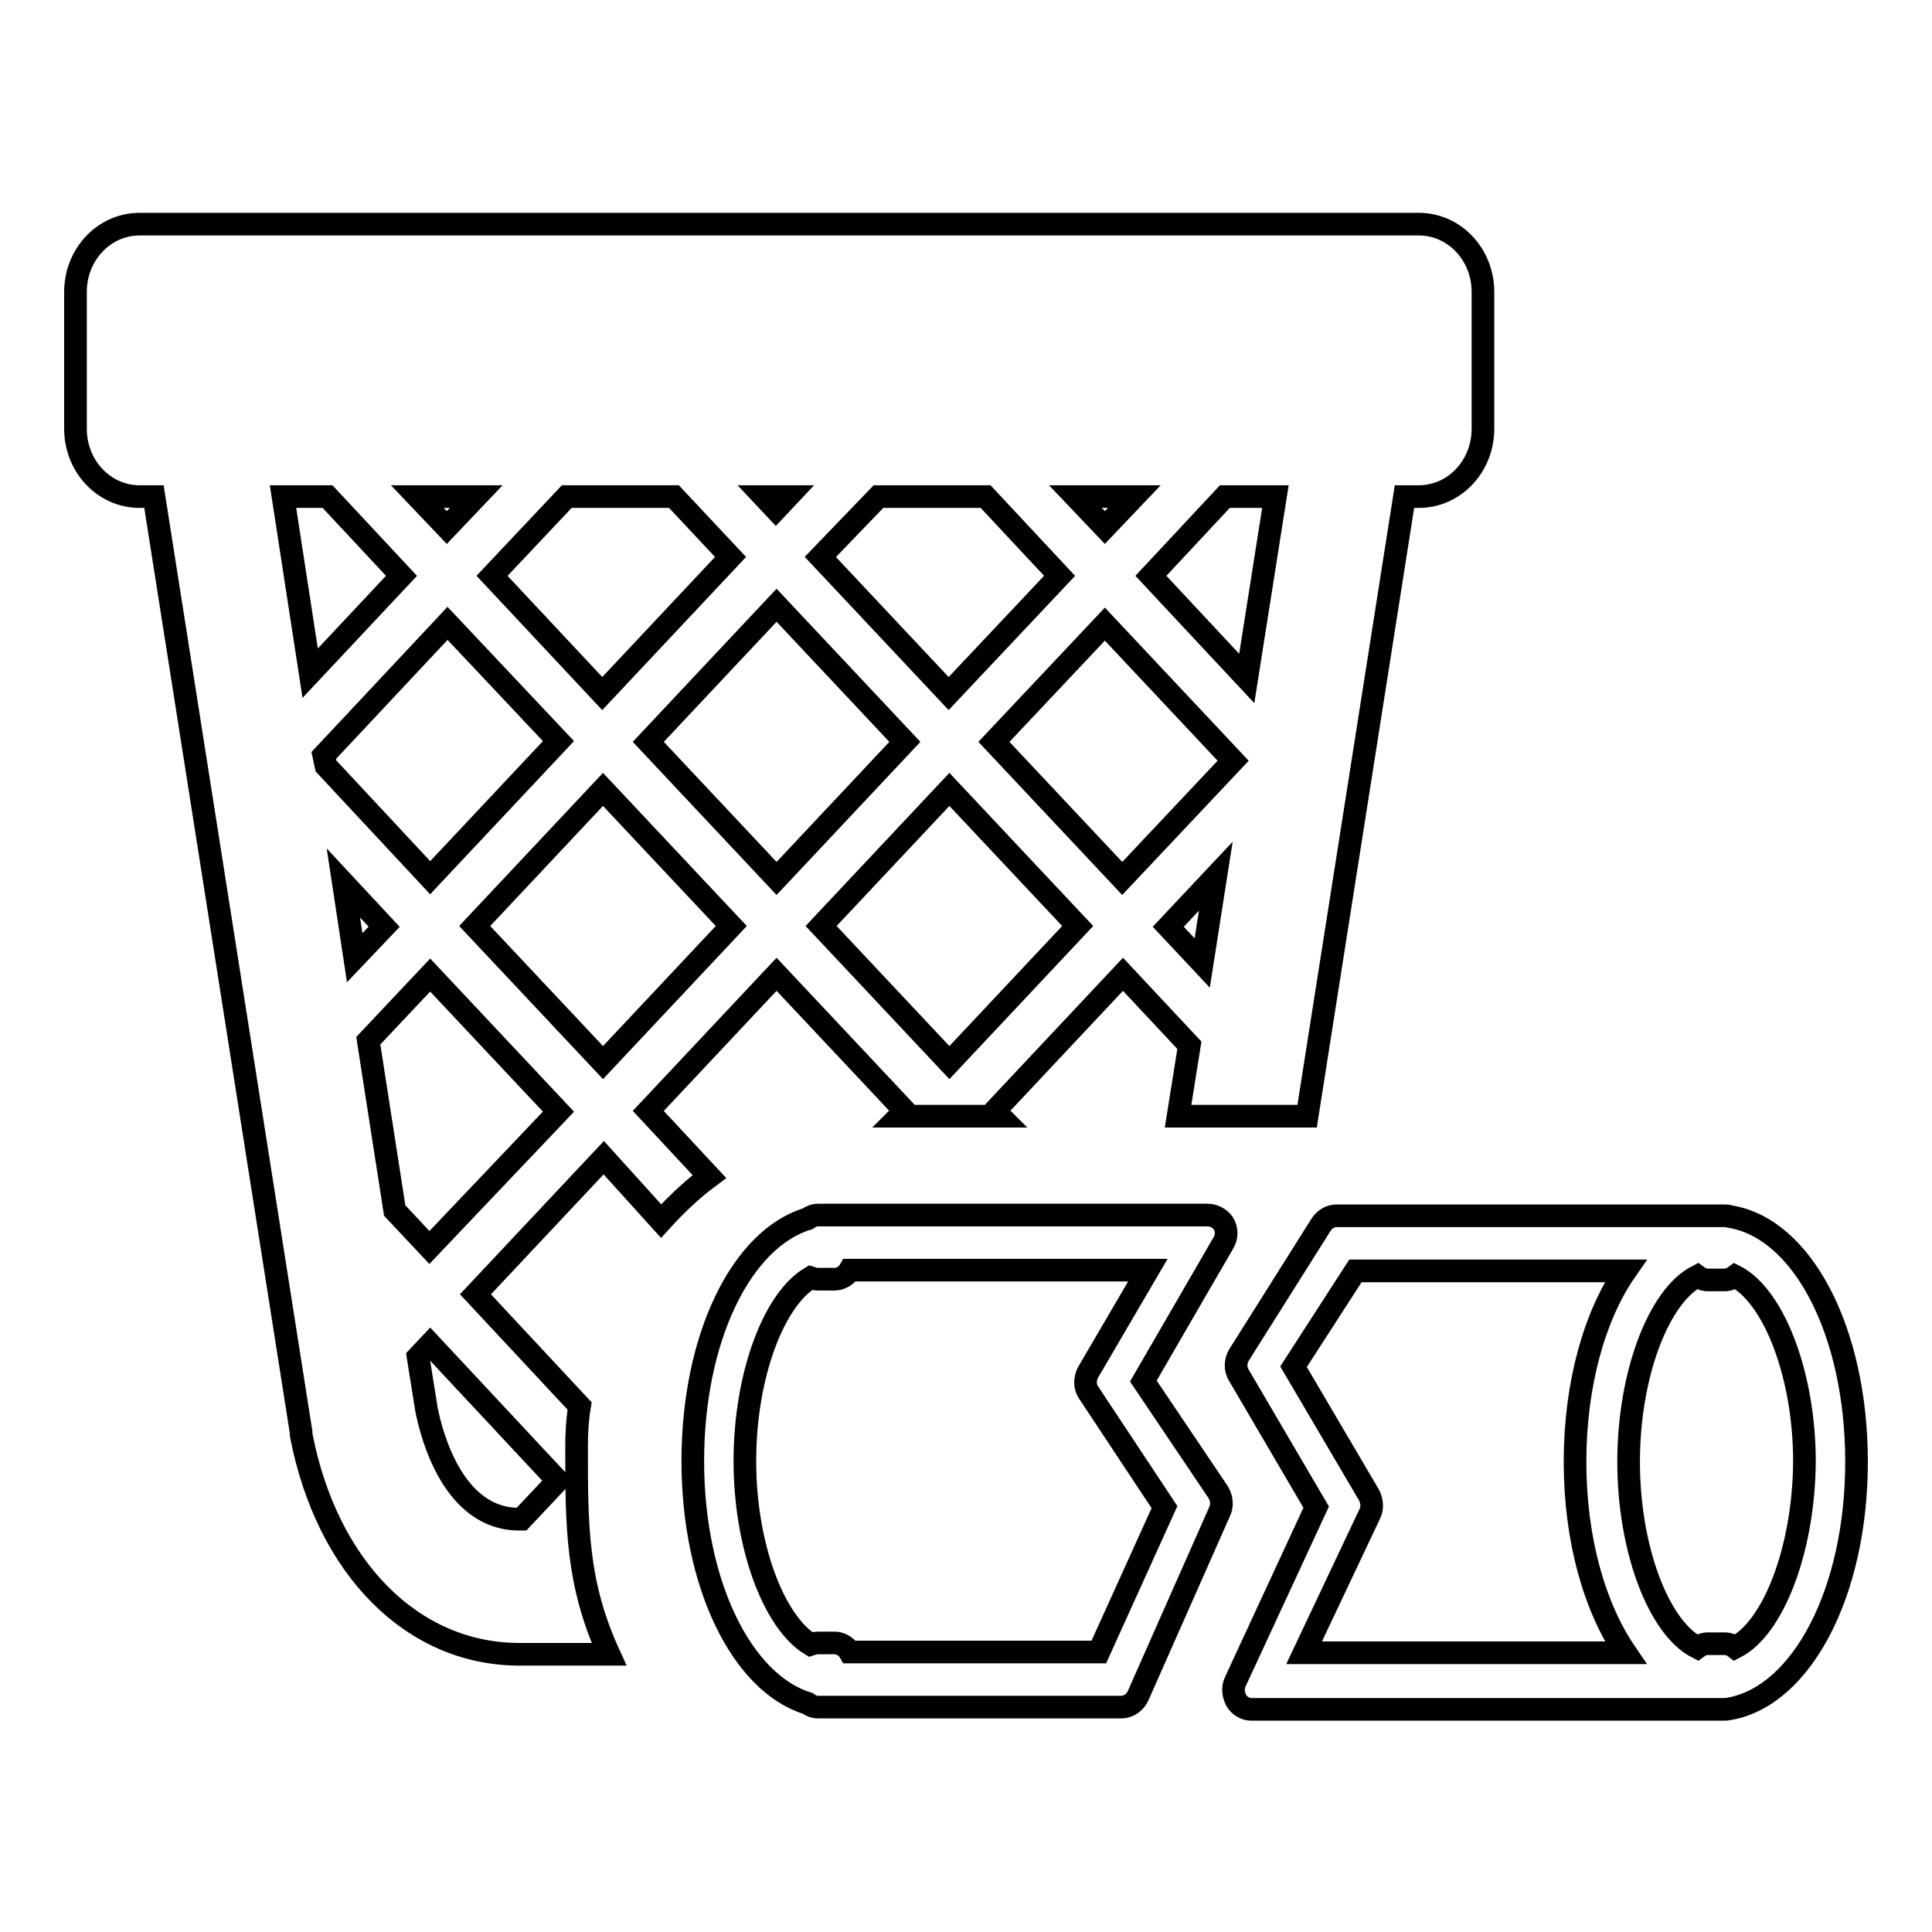 <?xml version="1.0" encoding="utf-8"?>
<!-- Svg Vector Icons : http://www.onlinewebfonts.com/icon -->
<!DOCTYPE svg PUBLIC "-//W3C//DTD SVG 1.1//EN" "http://www.w3.org/Graphics/SVG/1.1/DTD/svg11.dtd">
<svg version="1.1" xmlns="http://www.w3.org/2000/svg" xmlns:xlink="http://www.w3.org/1999/xlink" x="0px" y="0px" viewBox="0 0 256 256" enable-background="new 0 0 256 256" xml:space="preserve">
<g><g><path stroke-width="3" fill-opacity="0" stroke="#000000"  d="M246,193.7c0-17.3-7.2-31-16.8-32.5c-0.2-0.1-0.5-0.1-0.7-0.1h-51.4c-0.8,0-1.5,0.4-2,1.1l-10.9,17.3c-0.5,0.8-0.6,1.9,0,2.8l10.2,17.4l-10.7,23.1c-0.4,0.8-0.3,1.7,0.1,2.5c0.4,0.7,1.2,1.2,2,1.2h62.8c0.3,0,0.5-0.1,0.7-0.1C238.8,224.6,246,210.9,246,193.7z M181.5,200.6c0.4-0.8,0.3-1.7-0.1-2.5l-10-17l8.2-12.7h35.8c-4.1,5.9-6.7,15-6.7,25.3c0,10.3,2.6,19.3,6.7,25.3h-42.6L181.5,200.6z M229.9,218.3c-0.4-0.3-0.8-0.5-1.4-0.5h-2.2c-0.5,0-1,0.2-1.4,0.5c-5.1-2.6-9.1-13-9.1-24.6s4-22,9.1-24.6c0.4,0.3,0.9,0.5,1.4,0.5h2.2c0.5,0,1-0.2,1.4-0.5c5.1,2.6,9.2,13,9.2,24.6C239,205.3,235,215.7,229.9,218.3z M160,161h-51.6c-0.5,0-1,0.2-1.4,0.5c-8.8,2.7-15.2,15.8-15.2,32.1s6.5,29.4,15.2,32.1c0.4,0.3,0.9,0.5,1.4,0.5h40.2c0.9,0,1.8-0.6,2.2-1.5l10.8-24.4c0.4-0.8,0.3-1.8-0.2-2.6l-9.9-14.7l10.6-18.3c0.5-0.8,0.5-1.8,0-2.6C161.7,161.5,160.9,161,160,161z M144.2,181.8c-0.5,0.9-0.5,2,0.1,2.8l10,15.1l-8.7,19.2h-33c-0.4-0.7-1.2-1.2-2-1.2h-2.2c-0.4,0-0.7,0.1-1,0.2c-4.9-3-8.7-13.1-8.7-24.3c0-11.3,3.8-21.4,8.7-24.3c0.3,0.1,0.6,0.2,1,0.2h2.2c0.8,0,1.6-0.5,2-1.2h39.5L144.2,181.8z M87.6,161.8c2-2.2,4.1-4.2,6.4-5.9l-8.1-8.7l17-18.1l17,18.1l-0.7,0.7h13.3l-0.7-0.7l17-18.1l8.8,9.4l-1.5,9.4h17.1l12.9-82.1h1.9c4.7,0,8.5-4,8.5-9V38.7c0-5-3.8-9-8.5-9H18.5c-4.7,0-8.5,4-8.5,9v18.1c0,5,3.8,9,8.5,9h1.9l19.5,124c0,0.1,0,0.2,0,0.3c3.4,17.7,14.8,29.1,28.9,29.1h11.9c-4.3-9.4-4.3-17-4.3-27.4c0-1.9,0.1-3.7,0.4-5.5l-13.8-14.8l17-18.1L87.6,161.8z M79.9,140.8l-17-18.1l17-18.1l17,18.1L79.9,140.8z M85.9,98.3l17-18.1l17,18.1l-17,18.1L85.9,98.3z M125.8,140.8l-17-18.1l17-18.1l17,18.1L125.8,140.8z M159.3,127.6l-4.5-4.8l6.3-6.7L159.3,127.6z M148.7,116.4l-17-18.1l14.7-15.6l17,18.1L148.7,116.4z M162.3,65.8h6.7l-3.8,24.1l-12.7-13.6L162.3,65.8z M150.3,65.8l-3.9,4.1l-3.9-4.1H150.3z M116.4,65.8h14.2l9.8,10.5l-14.7,15.6l-17-18.1L116.4,65.8z M104.4,65.8l-1.6,1.7l-1.6-1.7H104.4z M75.1,65.8h14.2l7.5,8l-17,18.1L65.2,76.3L75.1,65.8z M63.1,65.8l-3.9,4.1l-3.9-4.1H63.1z M37.5,65.8h5.9l9.8,10.5L41.1,89.2L37.5,65.8z M42.9,100.1l16.4-17.5l14.7,15.6l-17,18.1l-13.8-14.8L42.9,100.1z M45.5,117l5.4,5.8l-3.9,4.1L45.5,117z M73.9,196.2l-4.8,5.1h-0.3c-8.7,0-11.6-11-12.3-14.6l-1.1-6.9l1.6-1.7L73.9,196.2z M56.9,165.3l-4.6-4.9l-3.5-22.5l8.2-8.7l17,18.1L56.9,165.3z"/></g></g>
</svg>